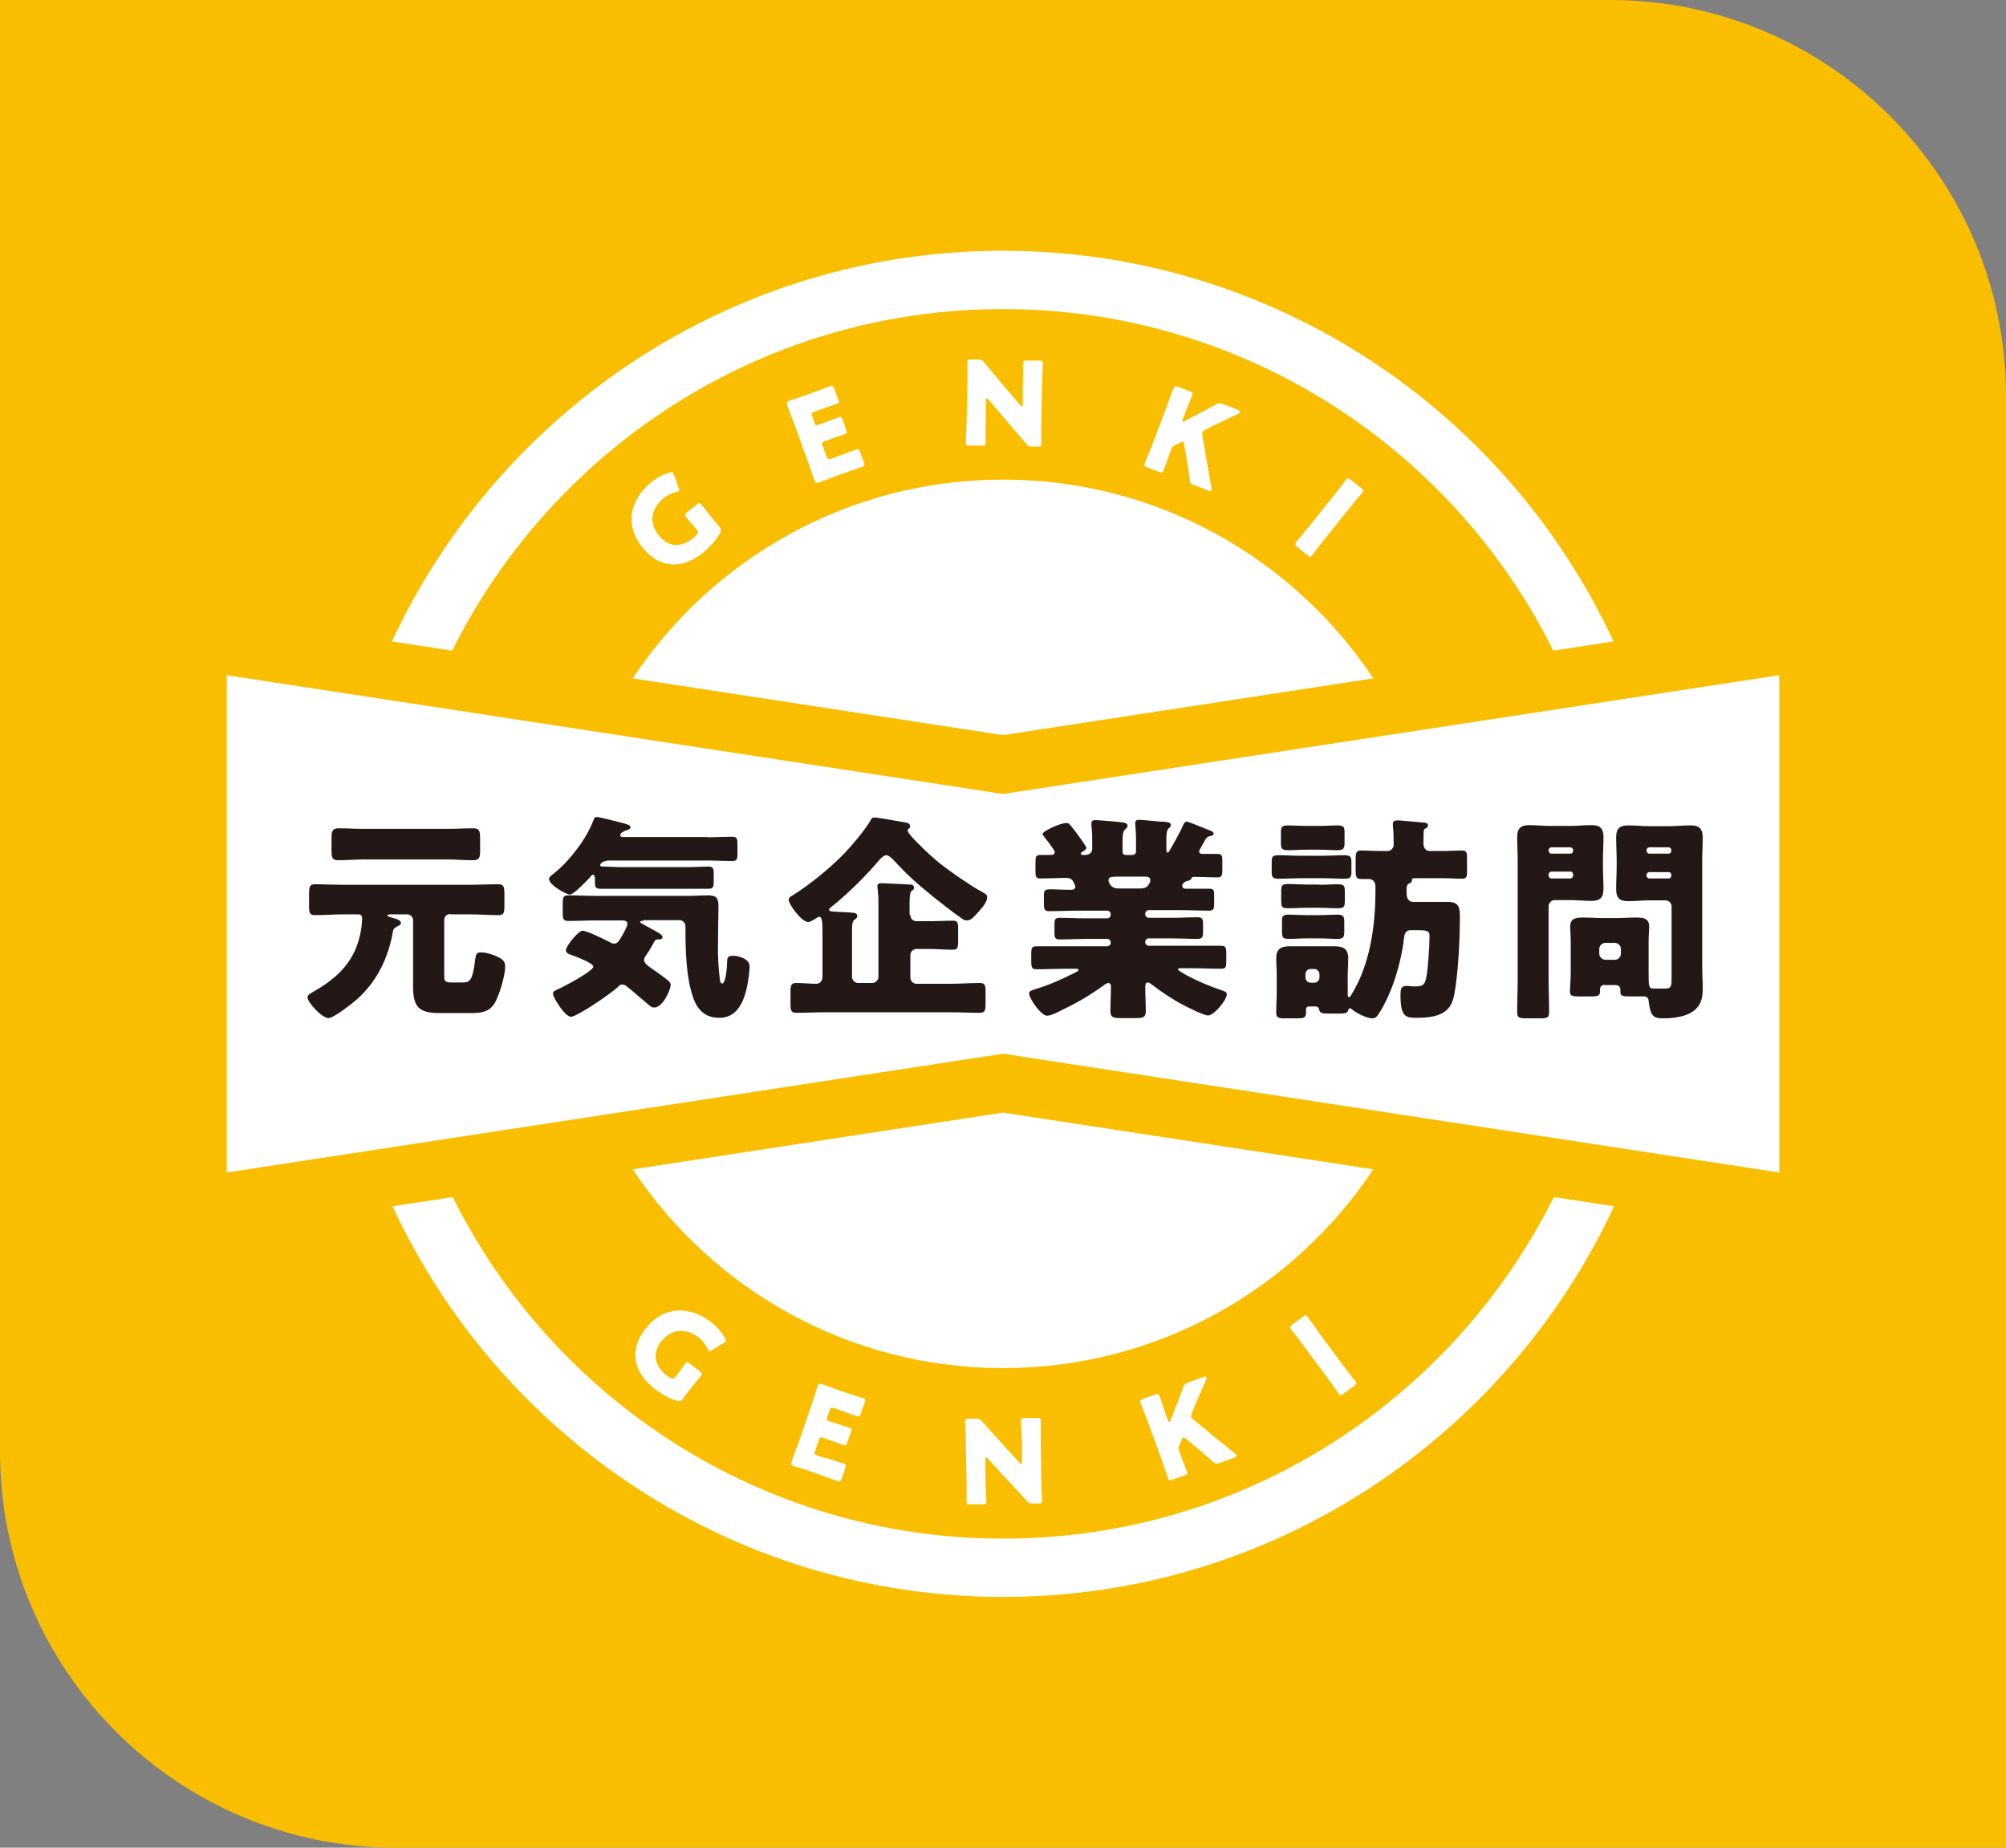 <?xml version="1.0" encoding="UTF-8"?>
<svg id="b" data-name="レイヤー_2" xmlns="http://www.w3.org/2000/svg" viewBox="0 0 76 70">
  <rect x="0" y="0" width="76" height="70" fill="#808080" stroke="none"/>
  <g id="c" data-name="list">
    <g>
      <path d="M0,0h61c8.28,0,15,6.72,15,15v55H15c-8.28,0-15-6.72-15-15V0h0Z" fill="#f9be00"/>
      <g>
        <path d="M25.87,53c-.06.08-.1.1-.21.07-.24-.06-.57-.23-.84-.44-.94-.72-.91-1.59-.38-2.27.69-.9,1.69-.9,2.5-.27.23.18.43.41.53.61.03.06.04.1.01.13-.01.02-.04.03-.07.05l-.44.27c-.06.04-.09.05-.11.03-.02-.01-.03-.04-.05-.08-.07-.15-.19-.31-.34-.43-.48-.37-1.04-.33-1.42.15-.39.51-.2.97.21,1.29.05.04.09.07.14.09.09.05.13.04.19-.04l.04-.05c.11-.14.31-.42.33-.45.06-.07.09-.07.17,0l.39.3c.08.06.09.09.03.17-.02.02-.24.29-.35.43l-.34.44Z" fill="#fff"/>
        <path d="M31.32,55.24c.2.07.62.2.65.21.09.03.1.06.06.16l-.14.41c-.03.1-.06.12-.15.09-.03,0-.45-.16-.65-.23l-.43-.15c-.19-.07-.56-.18-.59-.19-.09-.03-.11-.07-.08-.16,0-.03.18-.49.26-.71l.49-1.43c.08-.22.22-.69.23-.72.03-.09.07-.11.16-.08.03,0,.39.14.59.21l.33.11c.2.07.62.2.65.21.09.03.1.06.06.16l-.15.43c-.03.1-.06.12-.15.09-.03,0-.45-.16-.65-.23l-.21-.07c-.1-.04-.13-.02-.17.08l-.09.26c-.03.1-.02.12.07.15l.12.04c.2.07.62.2.65.21.09.03.1.06.06.16l-.14.4c-.03.1-.06.12-.15.09-.03,0-.45-.16-.65-.23l-.12-.04c-.1-.03-.12-.02-.15.07l-.15.43c-.04.1-.02.13.08.17l.3.1Z" fill="#fff"/>
        <path d="M37.34,56.11c0,.23.03.74.03.77,0,.09-.02.11-.13.11h-.49c-.1.01-.13,0-.13-.1,0-.03,0-.54,0-.77l-.03-1.49c0-.23-.03-.74-.03-.77,0-.09.02-.11.13-.11h.29c.11,0,.15.01.22.09.17.2.33.37.49.55l.94,1.03s.04.04.06.04c.02,0,.03-.02.03-.07v-.79c-.02-.23-.04-.74-.04-.77,0-.09.02-.11.13-.11h.49c.1,0,.13,0,.13.1,0,.03,0,.54,0,.77l.02,1.49c0,.23.03.74.03.77,0,.09-.02.11-.13.11h-.22c-.11,0-.15-.01-.22-.09-.16-.18-.31-.34-.5-.54l-1-1.09s-.04-.03-.05-.03c-.02,0-.03.02-.03.07v.84Z" fill="#fff"/>
        <path d="M44.69,55.02c.08.22.26.69.28.72.03.09.01.11-.08.15l-.48.17c-.1.04-.13.03-.16-.06-.01-.03-.17-.51-.25-.73l-.51-1.4c-.08-.22-.27-.69-.28-.72-.03-.09-.01-.11.08-.15l.48-.17c.1-.03.13-.03.16.06.01.03.17.51.25.73l.07.2s.04.06.05.05c.02,0,.03-.02.04-.05l.15-.38c.1-.24.18-.45.34-.89.04-.1.07-.13.17-.17l.61-.22c.05-.02.09-.01.1.02,0,.02,0,.04-.01.08-.25.57-.34.77-.45,1.04l-.1.26c-.02.06-.03.09-.02.13,0,.02.03.05.07.08l.74.61c.18.15.36.29.86.69.03.02.04.04.05.06.01.03,0,.06-.06.08l-.6.22c-.11.04-.14.03-.22-.04-.33-.29-.49-.43-.66-.57l-.39-.32s-.07-.05-.1-.04c-.02,0-.04.04-.05.08l-.1.24c-.03.07-.03.1,0,.17l.03.09Z" fill="#fff"/>
        <path d="M50.89,52.81c-.08.06-.11.06-.17-.01-.02-.03-.31-.44-.45-.63l-.89-1.2c-.14-.19-.45-.59-.47-.61-.06-.07-.04-.1.04-.17l.42-.31c.08-.06.11-.06.17.01.02.02.31.44.45.63l.89,1.2c.14.19.45.59.47.61.06.07.04.1-.04.17l-.42.31Z" fill="#fff"/>
        <path d="M27.26,19.97c.07.08.07.12.02.22-.11.22-.35.5-.61.72-.92.76-1.75.53-2.3-.13-.73-.88-.5-1.85.29-2.5.23-.19.5-.32.71-.38.07-.02.11-.01.13.02.01.02.02.04.04.08l.17.49c.02.06.03.1,0,.12-.02.01-.05.02-.09.03-.16.03-.34.12-.49.24-.47.39-.56.94-.16,1.42.41.49.9.41,1.3.08.04-.04.09-.08.12-.12.07-.08.07-.12,0-.2l-.04-.05c-.11-.14-.34-.39-.36-.42-.06-.07-.05-.1.03-.17l.38-.31c.08-.06.11-.07.17,0,.02.02.23.3.34.43l.36.43Z" fill="#fff"/>
        <path d="M31.79,17.27c.19-.07.61-.23.64-.24.09-.03.11-.01.15.08l.15.41c.03.1.03.13-.06.16-.03.01-.45.15-.65.23l-.42.15c-.19.07-.55.21-.58.22-.09.03-.13.01-.16-.07-.01-.03-.17-.49-.25-.72l-.52-1.43c-.08-.22-.26-.68-.27-.71-.03-.09-.01-.13.07-.16.03-.01.4-.14.59-.2l.33-.12c.2-.07.61-.23.64-.24.09-.03.11-.01.15.08l.16.43c.04.1.03.13-.06.16-.03.01-.45.15-.65.23l-.2.07c-.1.04-.12.07-.08.17l.09.25c.03.1.06.11.15.07l.12-.04c.19-.07.61-.23.64-.24.09-.03.11-.01.15.08l.14.4c.03.1.03.13-.06.16-.03.01-.45.15-.65.23l-.12.04c-.1.04-.11.06-.07.15l.16.43c.04.1.07.12.17.08l.3-.11Z" fill="#fff"/>
        <path d="M37.34,16c0,.23,0,.74,0,.77,0,.09-.03.11-.13.11h-.49c-.1,0-.13-.03-.13-.12,0-.03.02-.54.03-.77l.03-1.49c0-.23,0-.74,0-.77,0-.09.03-.11.13-.11h.29c.11,0,.15.02.22.11.16.2.31.38.47.57l.9,1.06s.04.04.06.04c.02,0,.03-.02.03-.07v-.79c.02-.23.01-.74.01-.77,0-.09.03-.11.13-.11h.49c.1.01.13.03.13.12,0,.03-.02.54-.03.77l-.03,1.49c0,.23,0,.74,0,.77,0,.09-.03.11-.13.11h-.22c-.11,0-.15-.02-.22-.11-.16-.19-.3-.35-.48-.56l-.96-1.12s-.04-.04-.05-.04c-.02,0-.04.02-.04.07v.84Z" fill="#fff"/>
        <path d="M44.35,17.09c-.08.22-.25.7-.27.73-.03.09-.06.09-.16.06l-.47-.18c-.09-.04-.11-.06-.08-.15.01-.03.21-.5.29-.72l.53-1.39c.08-.22.25-.7.27-.73.03-.09.06-.09.16-.06l.47.18c.1.04.11.06.08.15-.01.03-.21.5-.29.72l-.08.2s-.01.07,0,.07c.02,0,.04,0,.07-.01l.36-.19c.23-.12.43-.22.84-.45.1-.05.14-.06.24-.02l.6.23c.05.02.08.05.07.08,0,.02-.02.03-.06.06-.56.27-.76.36-1.02.49l-.25.13c-.05.03-.09.05-.1.08,0,.02,0,.06,0,.11l.16.94c.04.23.08.46.19,1.08,0,.04,0,.06,0,.08-.01.03-.04.04-.09.02l-.59-.23c-.11-.04-.13-.07-.14-.18-.06-.44-.09-.64-.13-.86l-.09-.5c0-.05-.02-.09-.04-.1-.02,0-.05,0-.09.03l-.24.12c-.06.03-.08.06-.11.12l-.03.09Z" fill="#fff"/>
        <path d="M49.13,20.71c-.08-.06-.09-.09-.03-.17.02-.02.35-.41.5-.6l.93-1.16c.15-.18.46-.59.47-.61.06-.07.09-.07.17,0l.41.33c.08.06.09.09.03.17-.02.02-.35.41-.5.6l-.93,1.16c-.15.18-.46.59-.47.61-.06.07-.09.07-.17,0l-.41-.33Z" fill="#fff"/>
        <path d="M38,11.71c9.12,0,17.04,5.28,20.85,12.94l2.28-.35c-4.05-8.73-12.9-14.8-23.14-14.8s-19.08,6.07-23.14,14.8l2.28.35c3.82-7.66,11.73-12.94,20.85-12.94" fill="#fff"/>
        <path d="M38,58.29c-9.12,0-17.04-5.28-20.85-12.94l-2.28.35c4.05,8.73,12.9,14.8,23.14,14.8s19.08-6.07,23.14-14.8l-2.28-.35c-3.82,7.66-11.73,12.94-20.85,12.94" fill="#fff"/>
        <path d="M52.03,25.7c-3.02-4.54-8.17-7.53-14.03-7.53s-11.01,2.99-14.03,7.53l14.03,2.15,14.03-2.15Z" fill="#fff"/>
        <path d="M23.97,44.3c3.02,4.54,8.17,7.53,14.03,7.53s11.01-2.99,14.03-7.53l-14.03-2.15-14.03,2.15Z" fill="#fff"/>
        <polygon points="67.41 44.42 38 39.92 8.59 44.42 8.59 25.58 38 30.08 67.41 25.58 67.41 44.42" fill="#fff"/>
        <path d="M16.97,31.4c.32,0,.64-.02.96-.02.24,0,.26.11.26.41v.44c0,.27-.03.36-.28.36-.32,0-.63-.03-.95-.03h-3.18c-.32,0-.64.03-.95.03-.25,0-.27-.09-.27-.4v-.41c0-.29.03-.4.27-.4.32,0,.64.02.96.02h3.18ZM17.06,34.63c-.14,0-.23.1-.23.23v2.06c0,.22,0,.3.26.3h.46c.27,0,.36-.12.45-.85.03-.18.03-.29.22-.29.22,0,.52.1.71.21.13.07.21.16.21.32,0,.35-.22,1.08-.39,1.38-.22.37-.55.39-.94.39h-1.15c-.8,0-1.01-.23-1.01-1.02v-2.49c0-.13-.1-.23-.23-.23h-.67s-.07.02-.07.04c0,.05.12.07.15.08.19.05.36.1.36.21,0,.07-.08.09-.13.12-.08.04-.16.09-.17.19-.18,1.02-.61,1.91-1.38,2.59-.17.15-.87.7-1.06.7-.26,0-.8-.6-.8-.79,0-.09.12-.15.19-.19.99-.56,1.65-1.21,1.84-2.37.02-.1.04-.32.04-.41,0-.12-.04-.17-.16-.17h-.55c-.36,0-.72.03-1.08.03-.2,0-.22-.1-.22-.32v-.47c0-.28.02-.38.22-.38.36,0,.73.02,1.09.02h4.78c.36,0,.73-.02,1.09-.02.2,0,.22.11.22.37v.44c0,.27-.02.36-.22.36-.36,0-.72-.03-1.09-.03h-.71Z" fill="#231815"/>
        <path d="M24.38,34.88s-.13,0-.13.05c0,.04.46.27.52.31.08.04.33.16.33.26,0,.07-.07.09-.13.09-.12,0-.14,0-.2.12-.08.15-.18.32-.28.46-.04.06-.09.12-.09.2,0,.12.17.24.26.3.15.1.5.35.63.46.06.05.12.1.12.19,0,.15-.28.85-.63.85-.1,0-.18-.08-.26-.15-.29-.24-.58-.5-.75-.63-.08-.07-.13-.09-.2-.09-.02,0-.08,0-.15.08-.2.21-1.55,1.14-1.79,1.14-.22,0-.68-.72-.68-.88,0-.09.12-.13.2-.17.19-.08,1.33-.68,1.33-.85,0-.14-.72-.4-.85-.45-.08-.02-.19-.07-.19-.17,0-.16.47-.74.63-.74s.81.32.99.41c.07.04.13.08.22.08.12,0,.21-.16.27-.27.06-.1.22-.38.22-.48,0-.12-.12-.13-.21-.13h-.98c-.35,0-.7.02-1.06.02-.11,0-.2-.03-.2-.22v-.43c0-.24.02-.32.21-.32.36,0,.7.02,1.05.02h3.51c.25,0,.49-.02.73-.02.33,0,.4.11.4.42,0,.29-.02,1.04-.02,1.56,0,.39.02.78.07,1.17,0,.06.02.19.09.19.15,0,.19-.72.19-.85,0-.15.06-.2.22-.2.23,0,.63.12.63.4,0,.1-.02.26-.03.37-.09.65-.28,1.58-1.12,1.58-.54,0-.84-.31-1-.8-.26-.77-.28-1.77-.28-2.58v-.07c0-.14-.09-.25-.23-.25h-1.36ZM26.79,31.72c.32,0,.62-.02.94-.02.19,0,.21.07.21.29v.34c0,.22-.02.29-.2.29-.32,0-.63-.02-.95-.02h-3.69c-.25,0-.36.12-.36.17,0,.05.03.06.15.06.19,0,.38.02.58.02h2.64c.25,0,.49-.02.73-.02.17,0,.2.07.2.24v.36c0,.17-.03.24-.19.24-.25,0-.49,0-.74,0h-2.64c-.25,0-.49,0-.74,0-.19,0-.19-.1-.19-.31v-.07s0-.15-.07-.15c-.05,0-.09.06-.12.1-.12.13-.61.65-.76.65-.13,0-.79-.36-.79-.59,0-.08.12-.16.21-.23.57-.46,1.2-1.28,1.46-1.96.03-.08.05-.16.13-.16.12,0,.85.2,1.03.24.08.03.26.06.26.15,0,.07-.12.11-.17.12-.07.03-.22.08-.22.18,0,.06.05.07.09.07h3.21Z" fill="#231815"/>
        <path d="M34.49,34.67c0,.13.1.23.23.23h.46c.31,0,.61-.02.92-.02.18,0,.2.07.2.31v.48c0,.23-.02.31-.2.31-.31,0-.61-.03-.92-.03h-.46c-.12,0-.23.11-.23.23v.86c0,.12.11.23.23.23h1.31c.36,0,.73-.03,1.09-.03.2,0,.22.1.22.34v.45c0,.24-.02.34-.22.34-.36,0-.73-.02-1.09-.02h-4.77c-.36,0-.72.02-1.09.02-.2,0-.22-.09-.22-.34v-.45c0-.25.02-.34.22-.34.25,0,.5.03.75.03.14,0,.24-.1.24-.27v-1.77c0-.3-.02-.5-.12-.5-.03,0-.07.03-.17.09-.11.07-.19.11-.25.11-.26,0-.74-.68-.74-.84,0-.09.08-.13.15-.17.65-.4,1.46-1.07,1.99-1.62.24-.25.81-.93.96-1.22.04-.08.07-.11.15-.11.12,0,1.01.16,1.23.2.08.02.12.07.12.14,0,.05-.02.07-.05.08-.02.02-.04.03-.04.08,0,.1.37.46.46.55.25.25.5.48.77.7.34.27,1.16.84,1.55,1.05.23.12.23.15.23.23,0,.2-.24.44-.37.59-.11.12-.23.28-.4.28-.1,0-.16-.05-.24-.11-.32-.22-.69-.51-1-.76-.57-.46-1-.83-1.5-1.38-.07-.07-.21-.22-.31-.22s-.23.13-.3.22c-.49.58-1.2,1.28-1.8,1.75-.03.03-.07.06-.07.09,0,.04.05.07.11.07.19.02.65.03.8.05.1,0,.16.06.16.12,0,.08-.06.11-.09.13-.1.06-.11.18-.11.46v1.72c0,.12.11.23.23.23h.54c.12,0,.23-.11.23-.23v-2.91c0-.06,0-.17-.02-.27,0-.12-.02-.22-.02-.25,0-.11.07-.12.17-.12.03,0,.97.04,1.06.05.07,0,.16.02.16.12,0,.07-.04.08-.09.12-.07.05-.08.29-.08.46v.44Z" fill="#231815"/>
        <path d="M42.23,33.22c-.13,0-.23,0-.23.13,0,.05,0,.07.07.17.07.12.2.14.34.14h.77c.26,0,.31-.09.38-.22.02-.03.02-.06.02-.1,0-.12-.12-.13-.21-.13h-1.14ZM44.94,31.12c.07,0,.72.27.84.32.07.02.2.07.2.14,0,.07-.08.09-.12.09-.07.02-.12.03-.17.1-.04.07-.26.44-.26.48,0,.07.06.1.12.1.18,0,.37,0,.56,0s.2.07.2.29v.32c0,.21-.02.28-.19.28-.29,0-.59-.02-.88-.02-.1,0-.1.06-.11.08-.02.04-.09.06-.13.07-.08.02-.13.04-.19.12-.02.02-.02.05-.02.07,0,.06.05.11.12.11h.3c.2,0,.4,0,.61,0,.17,0,.18.07.18.25v.31c0,.19-.02.27-.19.27-.36,0-.73-.02-1.09-.02h-1.2c-.07,0-.13.06-.13.13v.03c0,.07.06.13.13.13h.87c.32,0,.65-.02.97-.02.2,0,.22.07.22.27v.28c0,.18-.02.27-.2.27-.33,0-.65-.02-.99-.02h-.87c-.07,0-.13.06-.13.13v.02c0,.07.06.13.13.13h1.59c.39,0,.77,0,1.15,0,.18,0,.2.07.2.29v.27c0,.26-.02.31-.2.31-.38,0-.77-.02-1.15-.02h-.36c-.07,0-.12,0-.12.05,0,.03.17.13.33.22.42.22.85.41,1.31.56.12.04.21.07.21.16,0,.21-.48.8-.71.8-.16,0-.75-.3-.91-.38-.44-.23-.83-.49-1.22-.79-.04-.03-.1-.08-.15-.08-.09,0-.1.09-.1.17,0,.31.02.61.02.91,0,.24-.09.27-.4.27h-.53c-.31,0-.41-.03-.41-.26,0-.32.02-.63.02-.95,0-.06-.03-.12-.1-.12-.05,0-.12.05-.15.07-.53.39-1.03.68-1.62.96-.13.07-.41.21-.55.21-.22,0-.68-.64-.68-.85,0-.09.11-.12.31-.18.59-.19.97-.37,1.52-.65.03-.02.04-.03.04-.05,0-.05-.06-.05-.12-.05h-.32c-.38,0-.77.02-1.15.02-.18,0-.2-.07-.2-.33v-.25c0-.22.02-.29.2-.29.38,0,.76,0,1.15,0h1.53c.07,0,.13-.06.13-.13v-.02c0-.07-.06-.13-.13-.13h-.82c-.32,0-.65.02-.98.02-.18,0-.2-.07-.2-.27v-.29c0-.2.02-.26.21-.26.32,0,.65.02.97.02h.82c.07,0,.13-.06.13-.13v-.03c0-.07-.06-.13-.13-.13h-1.12c-.36,0-.73.02-1.09.02-.17,0-.19-.09-.19-.28v-.23c0-.28,0-.32.28-.32.16,0,.4.02.77.02.07,0,.14-.03.14-.12,0-.03-.03-.09-.05-.14-.07-.14-.13-.19-.29-.19-.33,0-.66.02-.99.02-.17,0-.18-.08-.18-.29v-.32c0-.21.02-.28.19-.28.12,0,.24,0,.36,0,.07,0,.18,0,.18-.11,0-.08-.35-.51-.42-.61-.02-.02-.04-.05-.04-.07,0-.12.68-.42.9-.42.09,0,.11.03.2.14.02.02.04.06.07.09.07.08.49.65.49.71,0,.06-.1.12-.15.15-.03.02-.06.03-.06.07,0,.05.06.05.09.05h.07c.21,0,.27-.14.27-.23v-.22c0-.21,0-.45-.03-.66,0-.02,0-.06,0-.08,0-.11.06-.13.16-.13.15,0,.75.06.89.07.25.03.32.05.32.15,0,.04-.03.08-.1.14-.08.07-.09.24-.09.44v.41c0,.06.05.11.11.11h.27c.07,0,.13-.06.13-.13v-.46c0-.32-.03-.53-.03-.61,0-.11.06-.13.16-.13.12,0,.67.06.82.07.03,0,.07,0,.1,0,.17.02.27.03.27.13,0,.06-.04.08-.09.13-.07.07-.08.24-.08.43v.34c0,.07,0,.14.05.14.02,0,.04-.02.08-.09.12-.2.42-.74.52-.98.03-.04.04-.09.1-.09" fill="#231815"/>
        <path d="M49.46,37.03c0,.11.09.2.2.2h.13c.11,0,.2-.09.2-.2v-.12c0-.11-.09-.2-.2-.2h-.13c-.11,0-.2.08-.2.2v.12ZM49.98,34.67c.25,0,.49-.02.68-.02.24,0,.27.07.27.28v.35c0,.23-.03.29-.27.29-.22,0-.44-.02-.68-.02h-.47c-.24,0-.46.02-.68.02-.23,0-.26-.06-.26-.27v-.44c0-.16.06-.21.26-.21.19,0,.43.02.68.02h.47ZM49.98,33.52c.24,0,.48-.02.7-.02.25,0,.27.07.27.27v.34c0,.24-.02.3-.27.3-.21,0-.46-.02-.7-.02h-.48c-.24,0-.48.02-.69.02-.24,0-.27-.05-.27-.27v-.41c0-.19.04-.24.27-.24s.46.02.7.02h.48ZM49.97,31.29c.26,0,.5-.02.7-.02.25,0,.27.07.27.28v.35c0,.23-.02.31-.27.31-.21,0-.45-.02-.7-.02h-.47c-.25,0-.49.02-.7.02-.25,0-.27-.07-.27-.3v-.39c0-.19.04-.25.27-.25.21,0,.45.02.7.02h.47ZM53.3,33.91c0,.16.11.26.24.26h.73c.2,0,.4,0,.6,0,.42,0,.44.25.44.56,0,.83-.06,2.12-.21,2.93-.07.34-.16.57-.49.74-.27.13-.6.16-.9.16-.43,0-.65,0-.65-.85,0-.25.02-.36.23-.36.07,0,.19.02.27.02h.06c.25,0,.35-.04.41-.3.07-.3.13-1.25.13-1.62,0-.19-.12-.21-.46-.21h-.26c-.23,0-.24.24-.25.32-.04.41-.17.97-.29,1.36-.15.5-.41,1.12-.7,1.54-.06.08-.11.12-.21.12-.22,0-.64-.22-.78-.35-.03-.03-.03-.03-.06-.03-.05,0-.06.03-.07.07-.03.12-.14.13-.36.13h-.24c-.43,0-.46,0-.51-.17,0-.05-.05-.1-.11-.1h-.21c-.1,0-.17,0-.17.13v.1c0,.21-.09.22-.35.22h-.46c-.22,0-.32-.02-.32-.21,0-.26.02-.52.02-.78v-.65c0-.25-.02-.46-.02-.63,0-.36.18-.46.51-.46.21,0,.41,0,.62,0h.47c.2,0,.41,0,.61,0,.34,0,.52.1.52.46,0,.21-.02.42-.02.63v.42c0,.14,0,.28,0,.35,0,.03.02.07.05.07s.06-.04.08-.08c.72-1.16.92-2.62.92-3.96v-.17c0-.15-.1-.27-.25-.27-.08,0-.21,0-.3,0-.18,0-.2-.09-.2-.32v-.42c0-.25.02-.34.21-.34s.45.02.7.02h.31c.12,0,.22-.12.22-.23,0-.24,0-.49-.03-.73,0-.03,0-.04,0-.07,0-.11.09-.13.18-.13.12,0,.8.07.94.08.12,0,.21.02.21.11,0,.06-.06.11-.1.12-.07.03-.07.07-.07.56,0,.16.07.29.24.29h.51c.25,0,.5-.02.7-.02.18,0,.2.07.2.28v.51c0,.21-.02.28-.2.28-.17,0-.44-.02-.7-.02h-1.04c-.07,0-.15,0-.15.06,0,0,0,.03,0,.04,0,.06-.07.09-.14.12-.04.02-.06.12-.06.2v.22ZM50.1,32.42c.28,0,.56-.02.84-.02.23,0,.26.07.26.26v.36c0,.22-.03.27-.27.27-.27,0-.56-.02-.83-.02h-.81c-.28,0-.56.02-.84.02-.22,0-.27-.05-.27-.24v-.39c0-.21.03-.26.26-.26.28,0,.56.02.85.02h.81Z" fill="#231815"/>
        <path d="M63.32,33.15c0-.07-.04-.11-.11-.11h-.72c-.06,0-.11.05-.11.11v.02c0,.06.05.11.11.11h.72c.07,0,.11-.05.11-.11v-.02ZM63.32,32.21c0-.06-.04-.11-.11-.11h-.72c-.06,0-.11.05-.11.11v.02c0,.06.05.11.11.11h.72c.07,0,.11-.04.11-.11v-.02ZM61.41,35.95c0-.12-.11-.23-.23-.23h-.36c-.12,0-.23.11-.23.23v.18c0,.12.11.23.23.23h.36c.12,0,.22-.09.23-.23v-.18ZM60.81,37.31c-.11,0-.19.05-.19.17v.06c0,.19-.07.21-.36.21h-.43c-.25,0-.35-.02-.35-.18s.03-.5.03-.77v-1.13c0-.19-.02-.39-.02-.58,0-.32.26-.33.51-.33s.49.02.73.02h.51c.25,0,.49-.02.74-.02s.5.02.5.33c0,.18-.02.37-.02.58v1.13c0,.56,0,.65.18.65h.04c.15,0,.29,0,.44,0,.2,0,.21-.14.21-.35v-2.76c0-.12-.1-.23-.23-.23h-.61c-.27,0-.53.03-.8.03-.28,0-.46-.07-.46-.46,0-.29.02-.59.02-.89v-.17c0-.3-.02-.6-.02-.89,0-.33.12-.46.45-.46.27,0,.54.03.8.03h.77c.27,0,.53-.03.8-.03.28,0,.46.08.46.46,0,.29-.02.59-.02.89v4c0,.27.02.54.02.81,0,.36-.05.65-.36.88-.29.21-.75.27-1.14.27-.36,0-.48-.07-.55-.66,0-.1-.07-.17-.17-.17,0,0-.09,0-.17,0h-.25c-.4,0-.48,0-.48-.19,0-.03,0-.07,0-.07,0-.11-.07-.17-.18-.17h-.41ZM59.6,33.13c0-.06-.04-.11-.11-.11h-.71c-.06,0-.11.05-.11.11v.04c0,.06.05.11.11.11h.71c.06,0,.11-.05.11-.11v-.04ZM59.6,32.21c0-.06-.05-.11-.11-.11h-.71c-.06,0-.11.05-.11.11v.02c0,.06.05.11.11.11h.71c.07,0,.11-.05.11-.11v-.02ZM58.9,34.1c-.12,0-.23.11-.23.23v2.74c0,.42.02.85.02,1.28,0,.21-.08.23-.34.23h-.52c-.27,0-.35-.02-.35-.23,0-.43.02-.85.02-1.28v-4.46c0-.3-.02-.6-.02-.89,0-.32.12-.46.45-.46.27,0,.54.03.8.03h.76c.26,0,.53-.03.8-.03.28,0,.46.07.46.46,0,.29-.02.59-.02.89v.17c0,.3.02.6.02.89,0,.33-.12.46-.45.46-.27,0-.53-.03-.8-.03h-.6Z" fill="#231815"/>
      </g>
    </g>
  </g>
</svg>